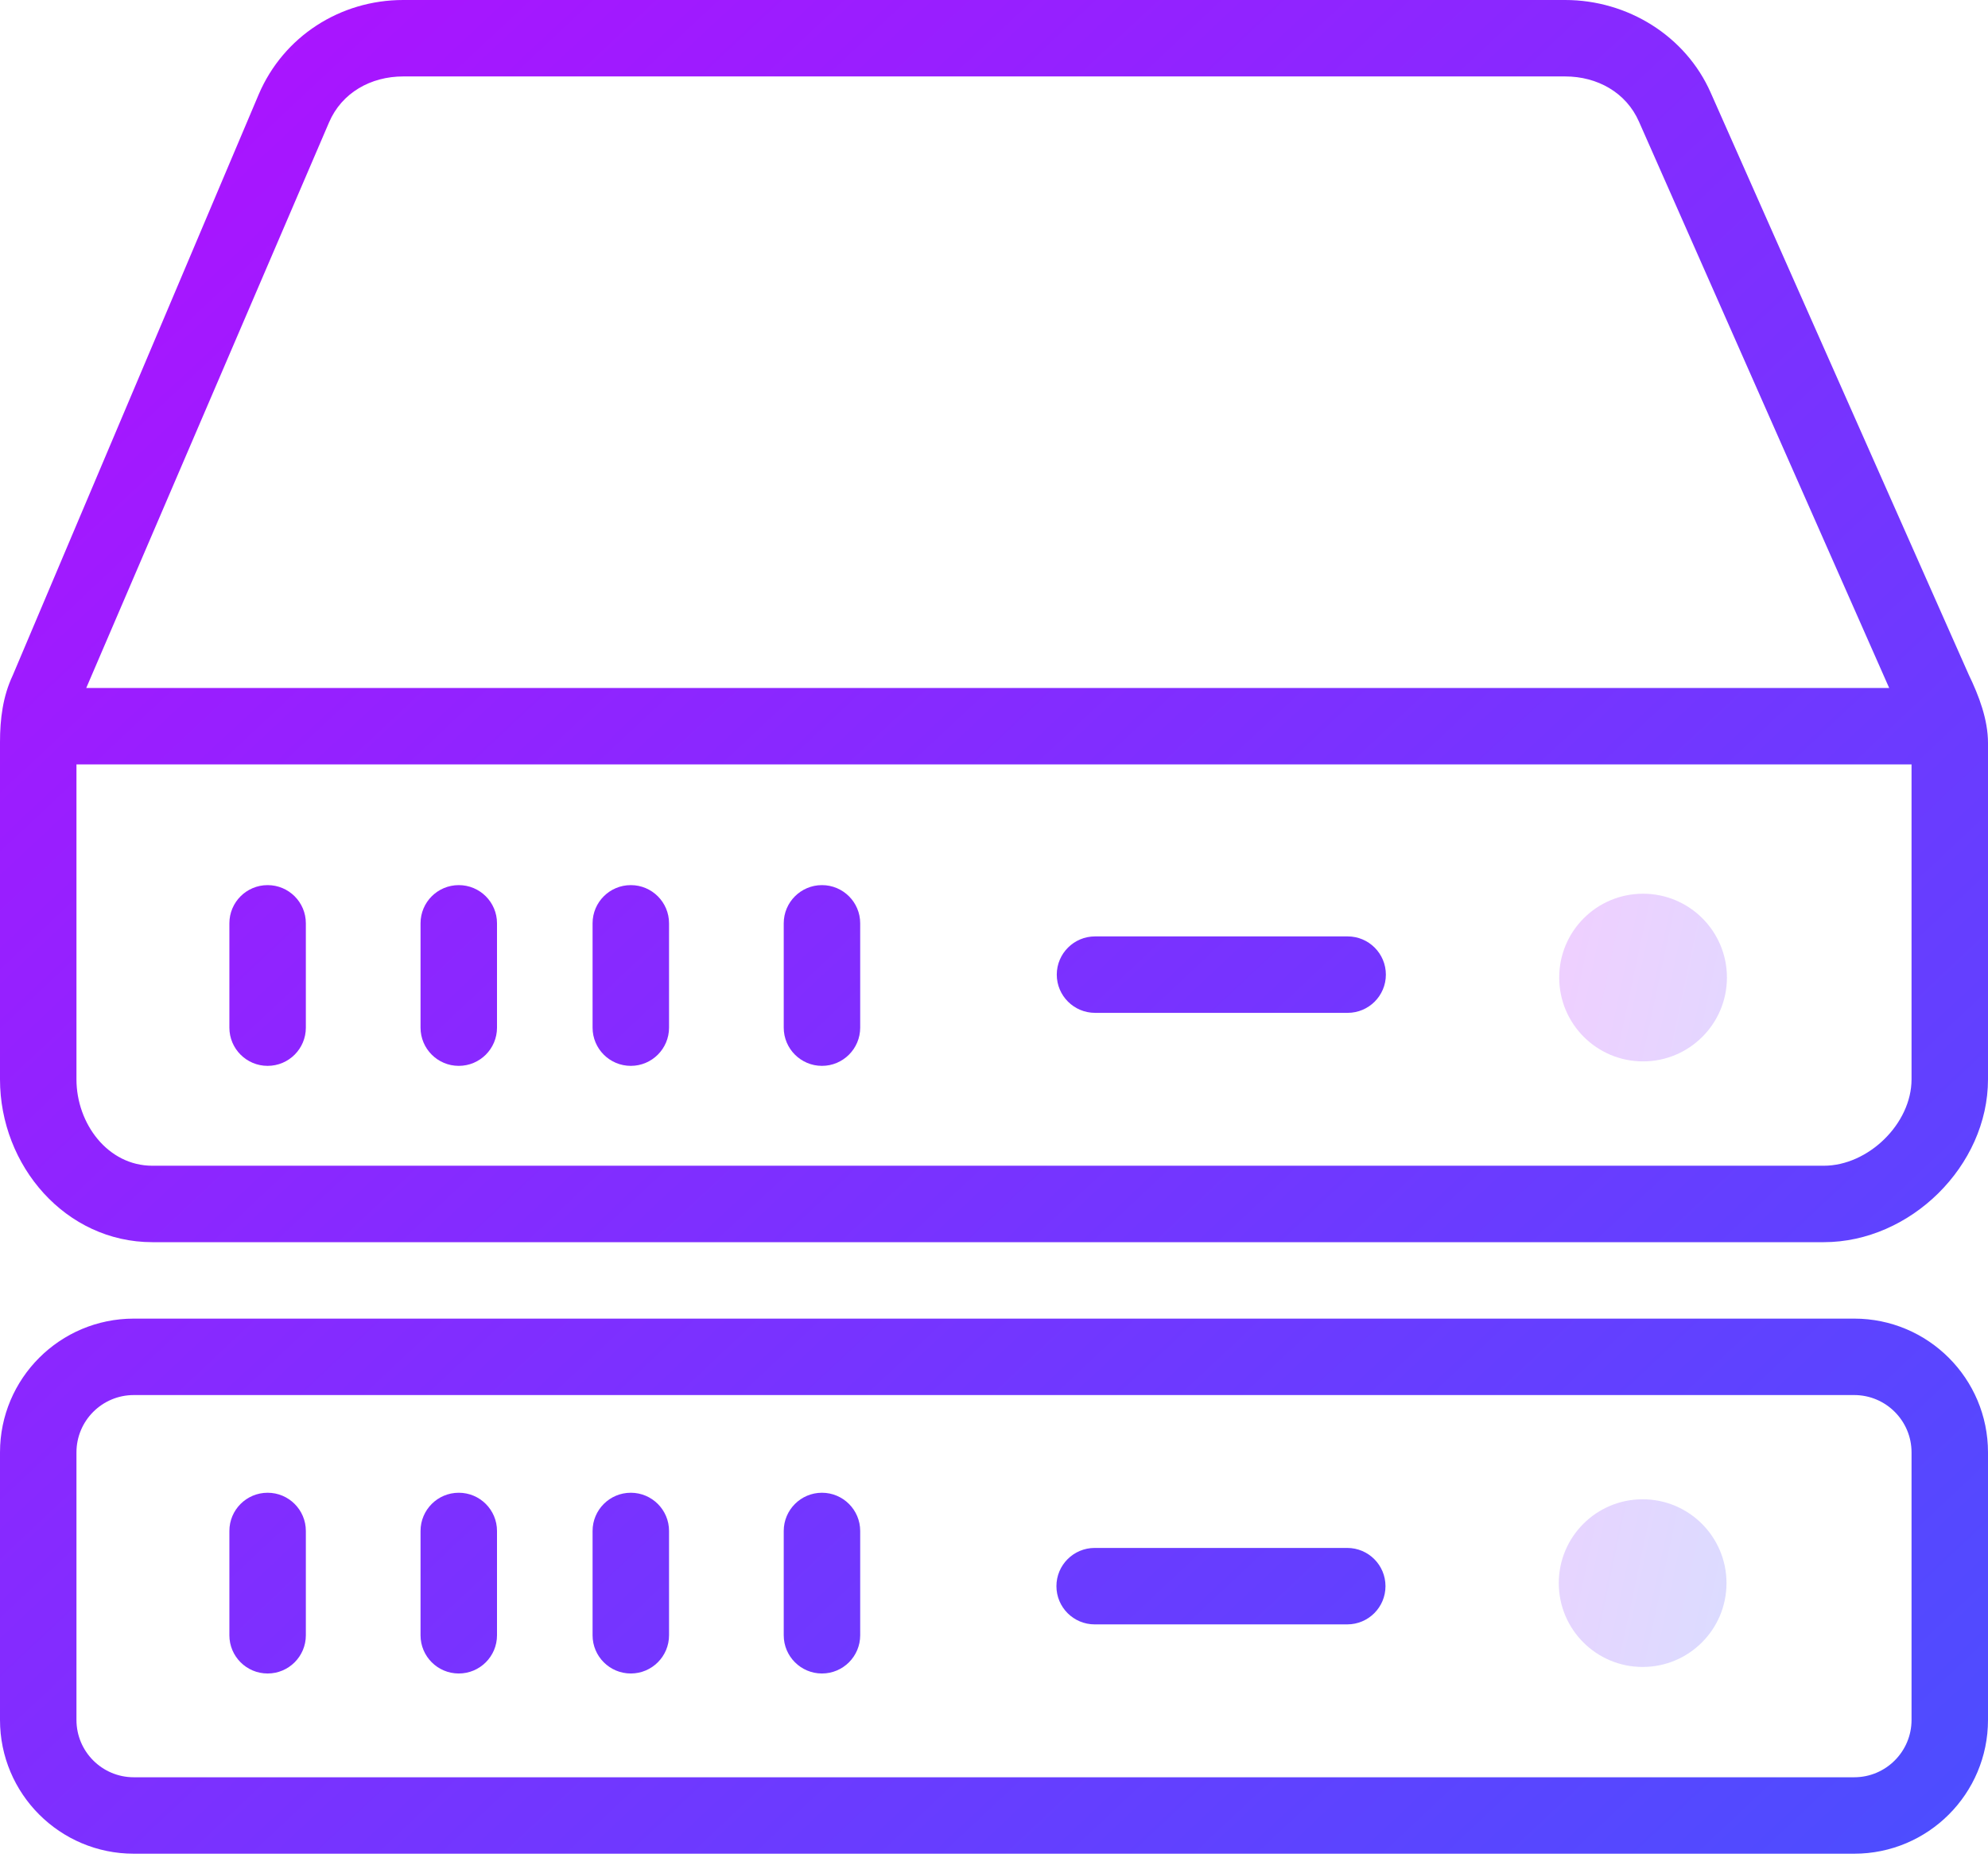<?xml version="1.0" encoding="UTF-8"?>
<svg width="52px" height="49px" viewBox="0 0 52 49" version="1.1" xmlns="http://www.w3.org/2000/svg" xmlns:xlink="http://www.w3.org/1999/xlink">
    <!-- Generator: Sketch 46.2 (44496) - http://www.bohemiancoding.com/sketch -->
    <title>icon-hosting</title>
    <desc>Created with Sketch.</desc>
    <defs>
        <linearGradient x1="-23.321%" y1="-23.51%" x2="119.226%" y2="117.496%" id="linearGradient-1">
            <stop stop-color="#CA00FF" offset="0%"></stop>
            <stop stop-color="#385AFF" offset="100%"></stop>
        </linearGradient>
    </defs>
    <g id="Page-1" stroke="none" stroke-width="1" fill="none" fill-rule="evenodd">
        <g id="+421-Studio" transform="translate(-284, -1777)">
            <g id="icon-hosting" transform="translate(284, 1777)">
                <path d="M10.546,0 C8.897,0 7.414,0.954 6.767,2.47 L6.767,2.47 L0.331,17.675 C0.074,18.221 0,18.814 0,19.418 L0,19.418 L0,28.239 C0,30.505 1.72,32.5 3.985,32.5 L3.985,32.5 L47.705,32.5 C49.969,32.5 52,30.505 52,28.239 L52,28.239 L52,19.442 C52,18.826 51.764,18.207 51.496,17.652 L51.496,17.652 L44.749,2.43 C44.093,0.938 42.571,0 40.941,0 L40.941,0 L10.546,0 Z M8.606,3.204 C8.938,2.426 9.7,2 10.546,2 L10.546,2 L40.941,2 C41.778,2 42.535,2.418 42.871,3.184 L42.871,3.184 L49.415,18 L2.256,18 L8.606,3.204 Z M20.5,24.157 L20.5,26.887 C20.5,27.439 20.948,27.887 21.5,27.887 C22.052,27.887 22.5,27.439 22.5,26.887 L22.5,24.157 C22.5,23.605 22.052,23.158 21.5,23.158 C20.948,23.158 20.5,23.605 20.5,24.157 Z M15.5,24.157 L15.5,26.887 C15.5,27.439 15.947,27.887 16.5,27.887 C17.052,27.887 17.5,27.439 17.5,26.887 L17.5,24.157 C17.5,23.605 17.052,23.158 16.5,23.158 C15.947,23.158 15.5,23.605 15.5,24.157 Z M11,24.157 L11,26.887 C11,27.439 11.447,27.887 12,27.887 C12.553,27.887 13,27.439 13,26.887 L13,24.157 C13,23.605 12.553,23.158 12,23.158 C11.447,23.158 11,23.605 11,24.157 Z M6,24.157 L6,26.887 C6,27.439 6.447,27.887 7,27.887 C7.553,27.887 8,27.439 8,26.887 L8,24.157 C8,23.605 7.553,23.158 7,23.158 C6.447,23.158 6,23.605 6,24.157 Z M2,28.239 L2,20 L50,20 L50,28.239 C50,29.401 48.867,30.5 47.705,30.5 L3.985,30.5 C2.822,30.5 2,29.401 2,28.239 Z M28.643,24.5 C28.091,24.5 27.642,24.948 27.642,25.5 C27.642,26.052 28.091,26.5 28.643,26.5 L35.25,26.5 C35.803,26.5 36.25,26.052 36.25,25.5 C36.25,24.948 35.803,24.5 35.25,24.5 L28.643,24.5 Z M3.5,34.5 L48.5,34.5 C50.433,34.5 52,36.067 52,38 L52,45 C52,46.933 50.433,48.5 48.5,48.5 L3.5,48.5 C1.567,48.5 0,46.933 0,45 L0,38 C0,36.067 1.567,34.5 3.5,34.5 Z M2,45 C2,45.828 2.671,46.5 3.5,46.5 L48.5,46.5 C49.328,46.5 50,45.828 50,45 L50,38 C50,37.172 49.328,36.5 48.5,36.5 L3.5,36.5 C2.671,36.5 2,37.172 2,38 L2,45 Z M6,40.056 C6,39.504 6.447,39.056 7,39.056 C7.553,39.056 8,39.504 8,40.056 L8,42.785 C8,43.337 7.553,43.785 7,43.785 C6.447,43.785 6,43.337 6,42.785 L6,40.056 Z M11,40.056 C11,39.504 11.447,39.056 12,39.056 C12.553,39.056 13,39.504 13,40.056 L13,42.785 C13,43.337 12.553,43.785 12,43.785 C11.447,43.785 11,43.337 11,42.785 L11,40.056 Z M15.5,40.056 C15.5,39.504 15.947,39.056 16.5,39.056 C17.052,39.056 17.5,39.504 17.5,40.056 L17.5,42.785 C17.5,43.337 17.052,43.785 16.5,43.785 C15.947,43.785 15.5,43.337 15.5,42.785 L15.5,40.056 Z M20.5,40.056 C20.5,39.504 20.948,39.056 21.5,39.056 C22.052,39.056 22.5,39.504 22.5,40.056 L22.5,42.785 C22.5,43.337 22.052,43.785 21.5,43.785 C20.948,43.785 20.5,43.337 20.5,42.785 L20.5,40.056 Z M28.633,40.5 L35.24,40.5 C35.792,40.5 36.24,40.947 36.24,41.5 C36.24,42.053 35.792,42.5 35.24,42.5 L28.633,42.5 C28.081,42.5 27.633,42.053 27.633,41.5 C27.633,40.947 28.081,40.5 28.633,40.5 Z" id="Combined-Shape" fill="url(#linearGradient-1)"></path>
                <path d="M40.784,25.576 C40.784,24.364 41.766,23.383 42.977,23.383 C44.188,23.383 45.171,24.364 45.171,25.576 C45.171,26.788 44.188,27.77 42.977,27.77 C41.766,27.77 40.784,26.788 40.784,25.576 Z M40.773,41.42 C40.773,40.209 41.755,39.227 42.967,39.227 C44.178,39.227 45.16,40.209 45.16,41.42 C45.16,42.632 44.178,43.614 42.967,43.614 C41.755,43.614 40.773,42.632 40.773,41.42 Z" id="Combined-Shape" fill="url(#linearGradient-1)" opacity="0.2"></path>
                <g id="Fill-3-+-Clip-7-+-Fill-6-+-Clip-10-+-Fill-9-+-Clip-13-+-Fill-12-+-Clip-16-+-Fill-15-+-Clip-19-+-Fill-18-+-Clip-24-+-Fill-23-+-Clip-27-+-Fill-26-+-Clip-30-+-Fill-29-+-Clip-33-+-Fill-32-+-Clip-36-+-Fill-35-Mask" transform="translate(0, 23)"></g>
            </g>
        </g>
    </g>
</svg>